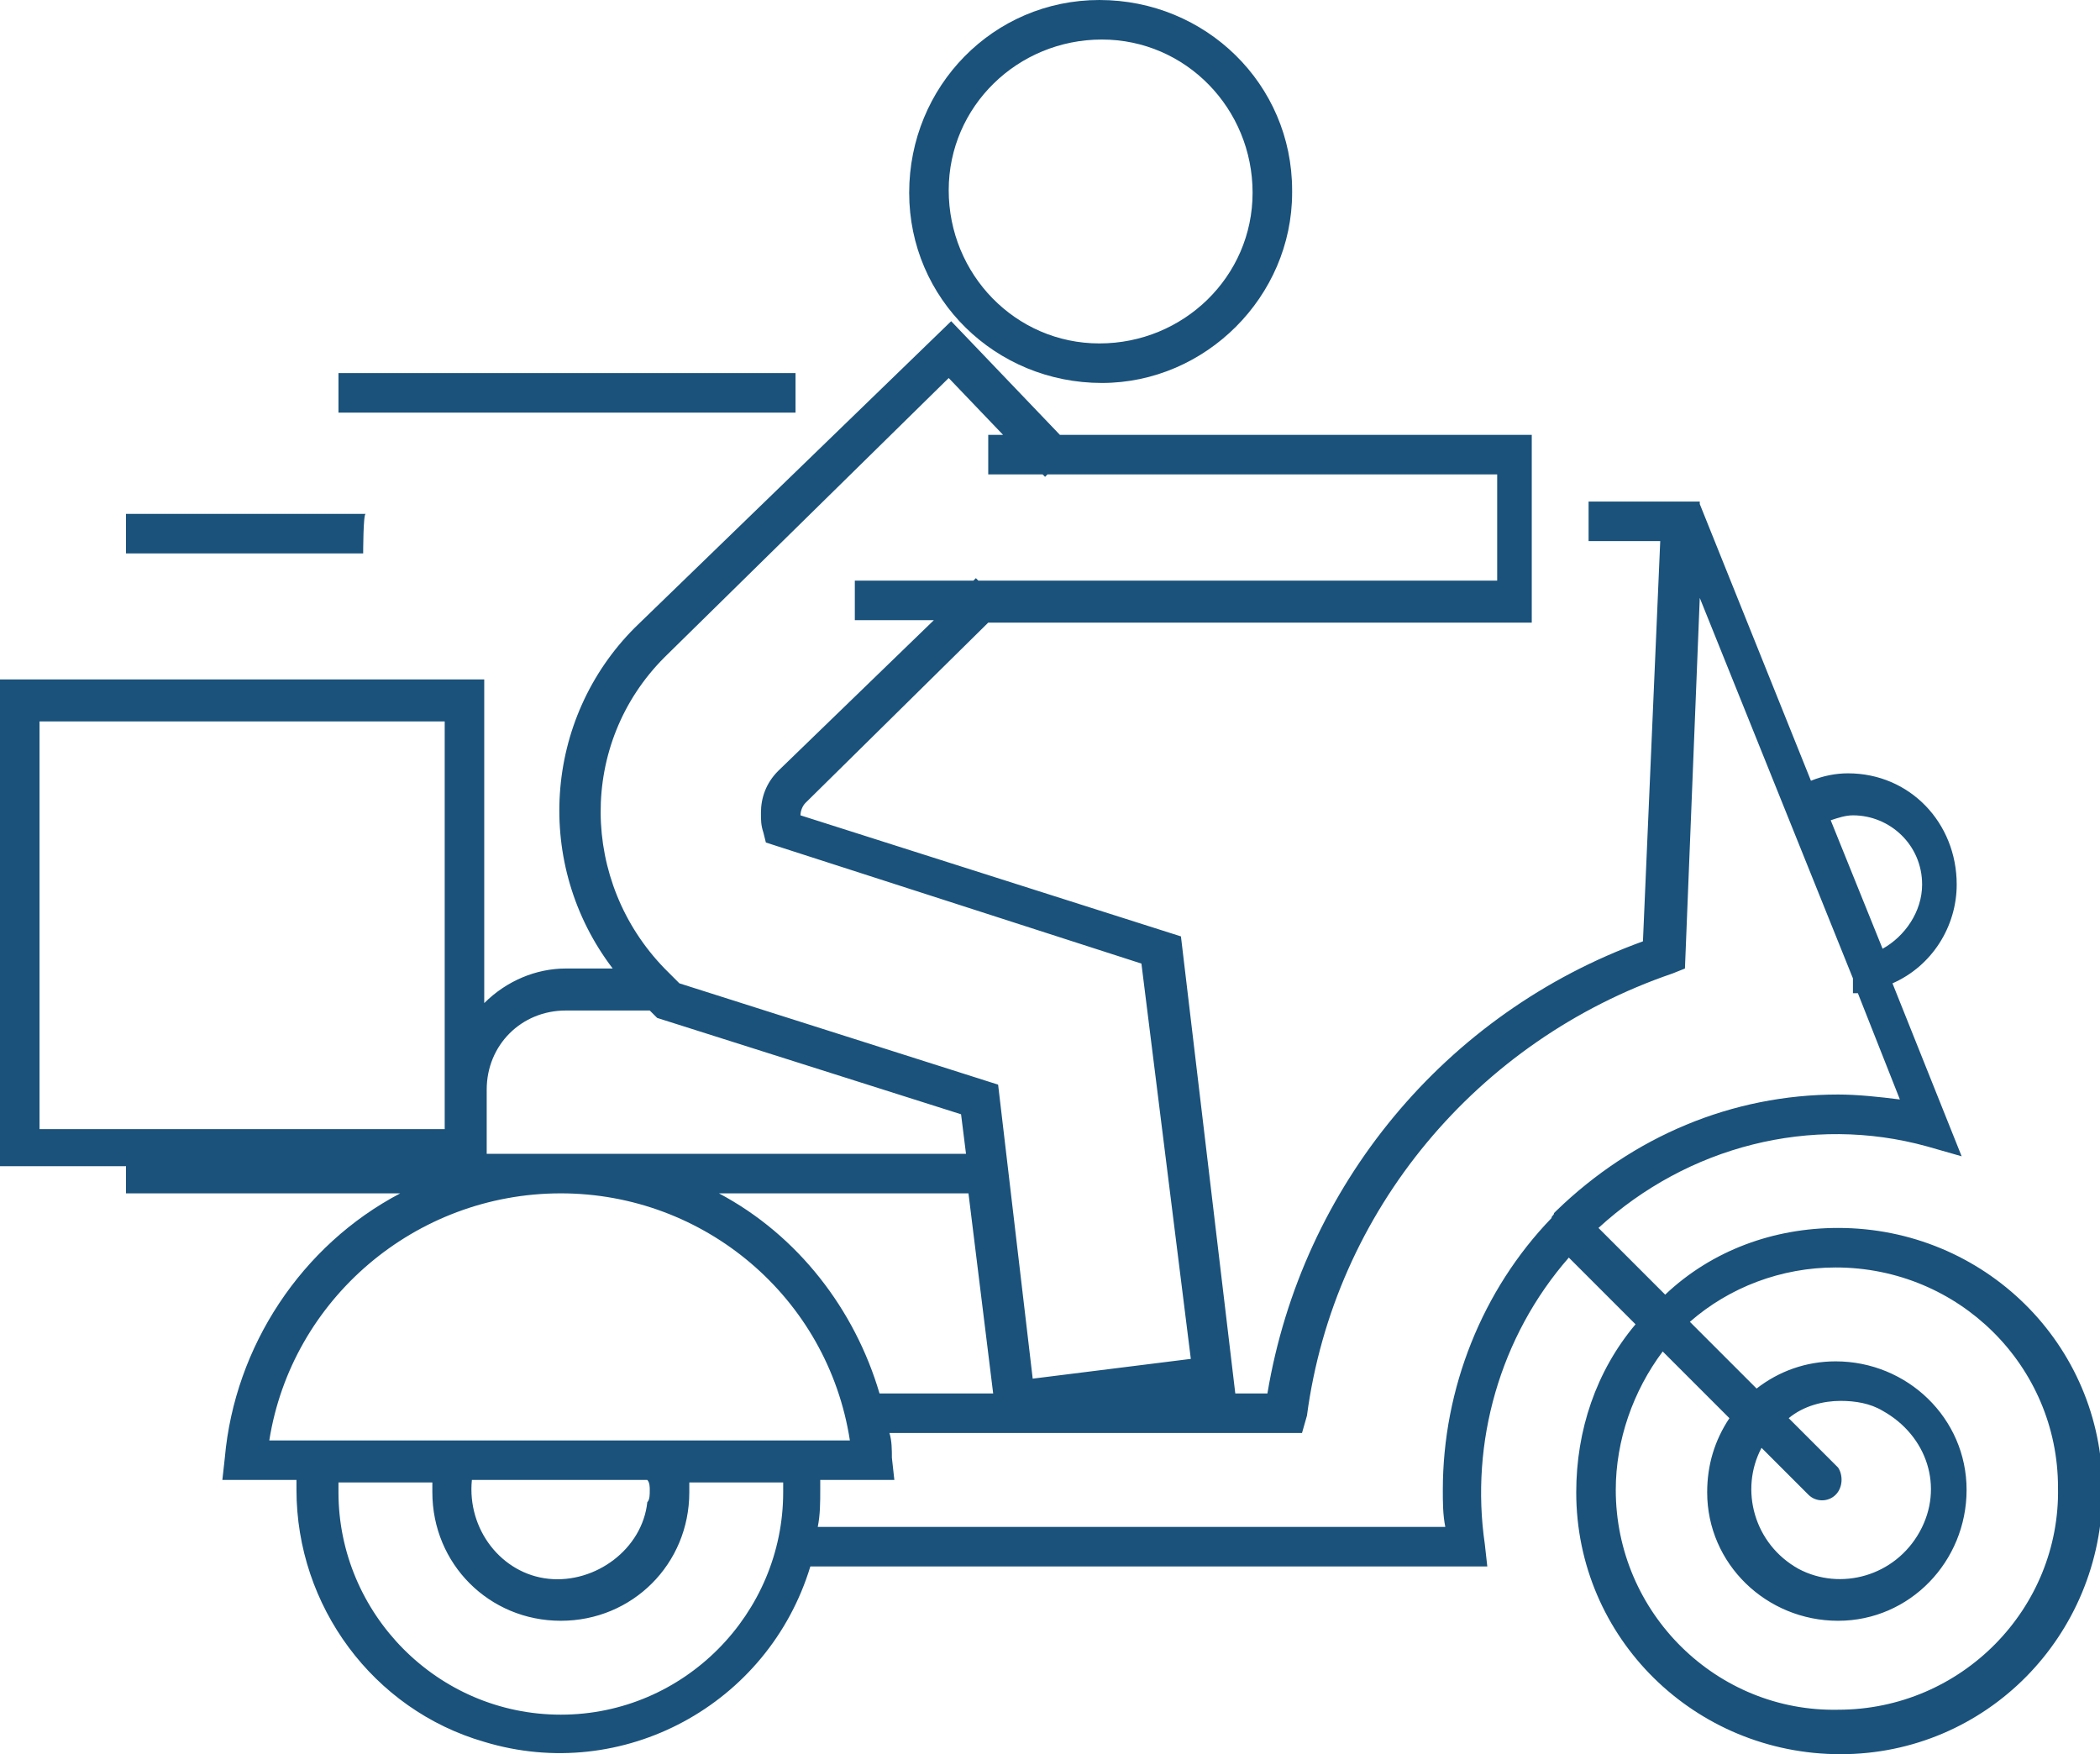 <?xml version="1.0" encoding="utf-8"?>
<!-- Generator: Adobe Illustrator 24.1.0, SVG Export Plug-In . SVG Version: 6.00 Build 0)  -->
<svg version="1.1" id="Layer_1" xmlns="http://www.w3.org/2000/svg" xmlns:xlink="http://www.w3.org/1999/xlink" x="0px" y="0px"
	 viewBox="0 0 85 71" style="enable-background:new 0 0 85 71;" xml:space="preserve">
<style type="text/css">
	.st0{fill-rule:evenodd;clip-rule:evenodd;fill:#1A527B;}
</style>
<path id="Delivery-icon" class="st0" d="M74.4,49.7c5.9,0,10.7,4.7,10.7,10.6c0,5.9-4.7,10.7-10.6,10.7c-5.9,0-10.7-4.7-10.7-10.6
	c0-2.5,0.8-4.9,2.4-6.8l-2.7-2.7c-2.8,3.2-4,7.5-3.4,11.6l0.1,0.9H32.8c-1.7,5.6-7.6,8.8-13.2,7.1c-4.5-1.3-7.6-5.5-7.6-10.2
	c0-0.1,0-0.3,0-0.4h-3l0.1-0.9c0.4-4.5,3.1-8.6,7.1-10.7H5.1v-1.1H0V27.5h19.6v13.1c0.9-0.9,2.1-1.4,3.3-1.4h1.9
	c-3.2-4.2-2.8-10.1,0.9-13.8L38.5,13l4.4,4.6h19.1v7.6H40l-7.4,7.3c-0.1,0.1-0.2,0.3-0.2,0.5l15.4,4.9L50,56.4h1.3
	C52.7,48,58.5,41,66.5,38.1l0.7-16.2h-2.9v-1.6h4.3l0.2,0l0,0h0v0.1l4.5,11.2c0.5-0.2,1-0.3,1.5-0.3c2.5,0,4.4,2,4.4,4.5
	c0,1.7-1,3.3-2.6,4l2.8,7L78,46.4c-4.7-1.3-9.7,0-13.3,3.3l2.7,2.7C69.3,50.6,71.8,49.7,74.4,49.7z M22.7,69.4c5,0,9-4.1,9-9
	c0-0.1,0-0.3,0-0.4h-3.8c0,0.1,0,0.3,0,0.4c0,2.9-2.3,5.2-5.2,5.2s-5.2-2.3-5.2-5.2c0-0.1,0-0.3,0-0.4h-3.8c0,0.1,0,0.3,0,0.4
	C13.7,65.3,17.7,69.4,22.7,69.4z M26.3,60.3c0-0.1,0-0.3-0.1-0.4h-7.1c-0.2,2,1.2,3.8,3.1,4s3.8-1.2,4-3.1
	C26.3,60.7,26.3,60.5,26.3,60.3z M18,29.2H1.6v16.5H18V29.2z M10.9,58.3h23.5c-0.9-5.8-5.9-10-11.7-10h0
	C16.8,48.3,11.8,52.6,10.9,58.3z M35.6,56.4h4.6l-1-8.1H29.1C32.3,50,34.6,53,35.6,56.4L35.6,56.4z M22.9,40.9
	c-1.8,0-3.2,1.4-3.2,3.2v2.6h19.4l-0.2-1.6l-12.3-3.9l-0.3-0.3H22.9z M46.2,39L31,34.1l-0.1-0.4c-0.1-0.3-0.1-0.5-0.1-0.8
	c0-0.6,0.2-1.2,0.7-1.7l6.3-6.1h-3.2v-1.6h4.8l0.1-0.1l0.1,0.1h21v-4.3H42.4l-0.1,0.1l-0.1-0.1h-2.2v-1.6h0.6l-2.2-2.3L26.9,26.6
	c-3.5,3.5-3.4,9.1,0,12.6l0.6,0.6l12.9,4.1l1.4,11.9l6.4-0.8L46.2,39z M77.8,35.8c0-1.6-1.3-2.8-2.8-2.8c-0.3,0-0.6,0.1-0.9,0.2
	l2.1,5.2C77.1,37.9,77.8,36.9,77.8,35.8z M74.4,44.3c0.8,0,1.7,0.1,2.5,0.2l-1.7-4.3c-0.1,0-0.2,0-0.2,0v-0.6l-6.2-15.4l-0.6,15
	l-0.5,0.2c-7.9,2.7-13.7,9.6-14.8,17.9L52.7,58H36c0.1,0.3,0.1,0.7,0.1,1l0.1,0.9h-3c0,0.1,0,0.3,0,0.4c0,0.5,0,1-0.1,1.5h25.4
	c-0.1-0.5-0.1-1-0.1-1.5c0-4.1,1.6-8.1,4.4-11c0-0.1,0.1-0.1,0.1-0.2c0,0,0.1-0.1,0.1-0.1C66.1,46,70.1,44.3,74.4,44.3z M65.4,60.3
	c0,5,4.1,9,9,8.9c5,0,9-4.1,8.9-9c0-4.9-4-8.9-9-8.9c-2.2,0-4.3,0.8-5.9,2.2l2.7,2.7c0.9-0.7,2-1.1,3.2-1.1c2.9,0,5.3,2.3,5.3,5.2
	c0,2.9-2.3,5.3-5.2,5.3c-2.9,0-5.3-2.3-5.3-5.2c0-1.1,0.3-2.1,0.9-3l-2.7-2.7C66.1,56.3,65.4,58.3,65.4,60.3z M74.3,60.5
	c-0.3,0.3-0.8,0.3-1.1,0c0,0,0,0,0,0l-1.9-1.9c-0.9,1.7-0.3,3.9,1.5,4.9c1.7,0.9,3.9,0.3,4.9-1.5s0.3-3.9-1.5-4.9
	c-0.5-0.3-1.1-0.4-1.7-0.4c-0.7,0-1.5,0.2-2.1,0.7l2,2C74.6,59.7,74.6,60.2,74.3,60.5L74.3,60.5z M44.6,15.5c-4.3,0-7.8-3.4-7.8-7.7
	c0-4.3,3.4-7.8,7.7-7.8s7.8,3.4,7.8,7.7c0,0,0,0,0,0.1C52.3,12,48.8,15.5,44.6,15.5z M44.6,1.6c-3.4,0-6.2,2.7-6.2,6.1
	c0,3.4,2.7,6.2,6.1,6.2c3.4,0,6.2-2.7,6.2-6.1c0,0,0,0,0,0C50.7,4.4,48,1.6,44.6,1.6z M14.7,22.4H5.1v-1.6h9.7
	C14.7,20.8,14.7,22.4,14.7,22.4z M13.7,15.1h18.5v1.6H13.7C13.7,16.7,13.7,15.1,13.7,15.1z"/>
</svg>
